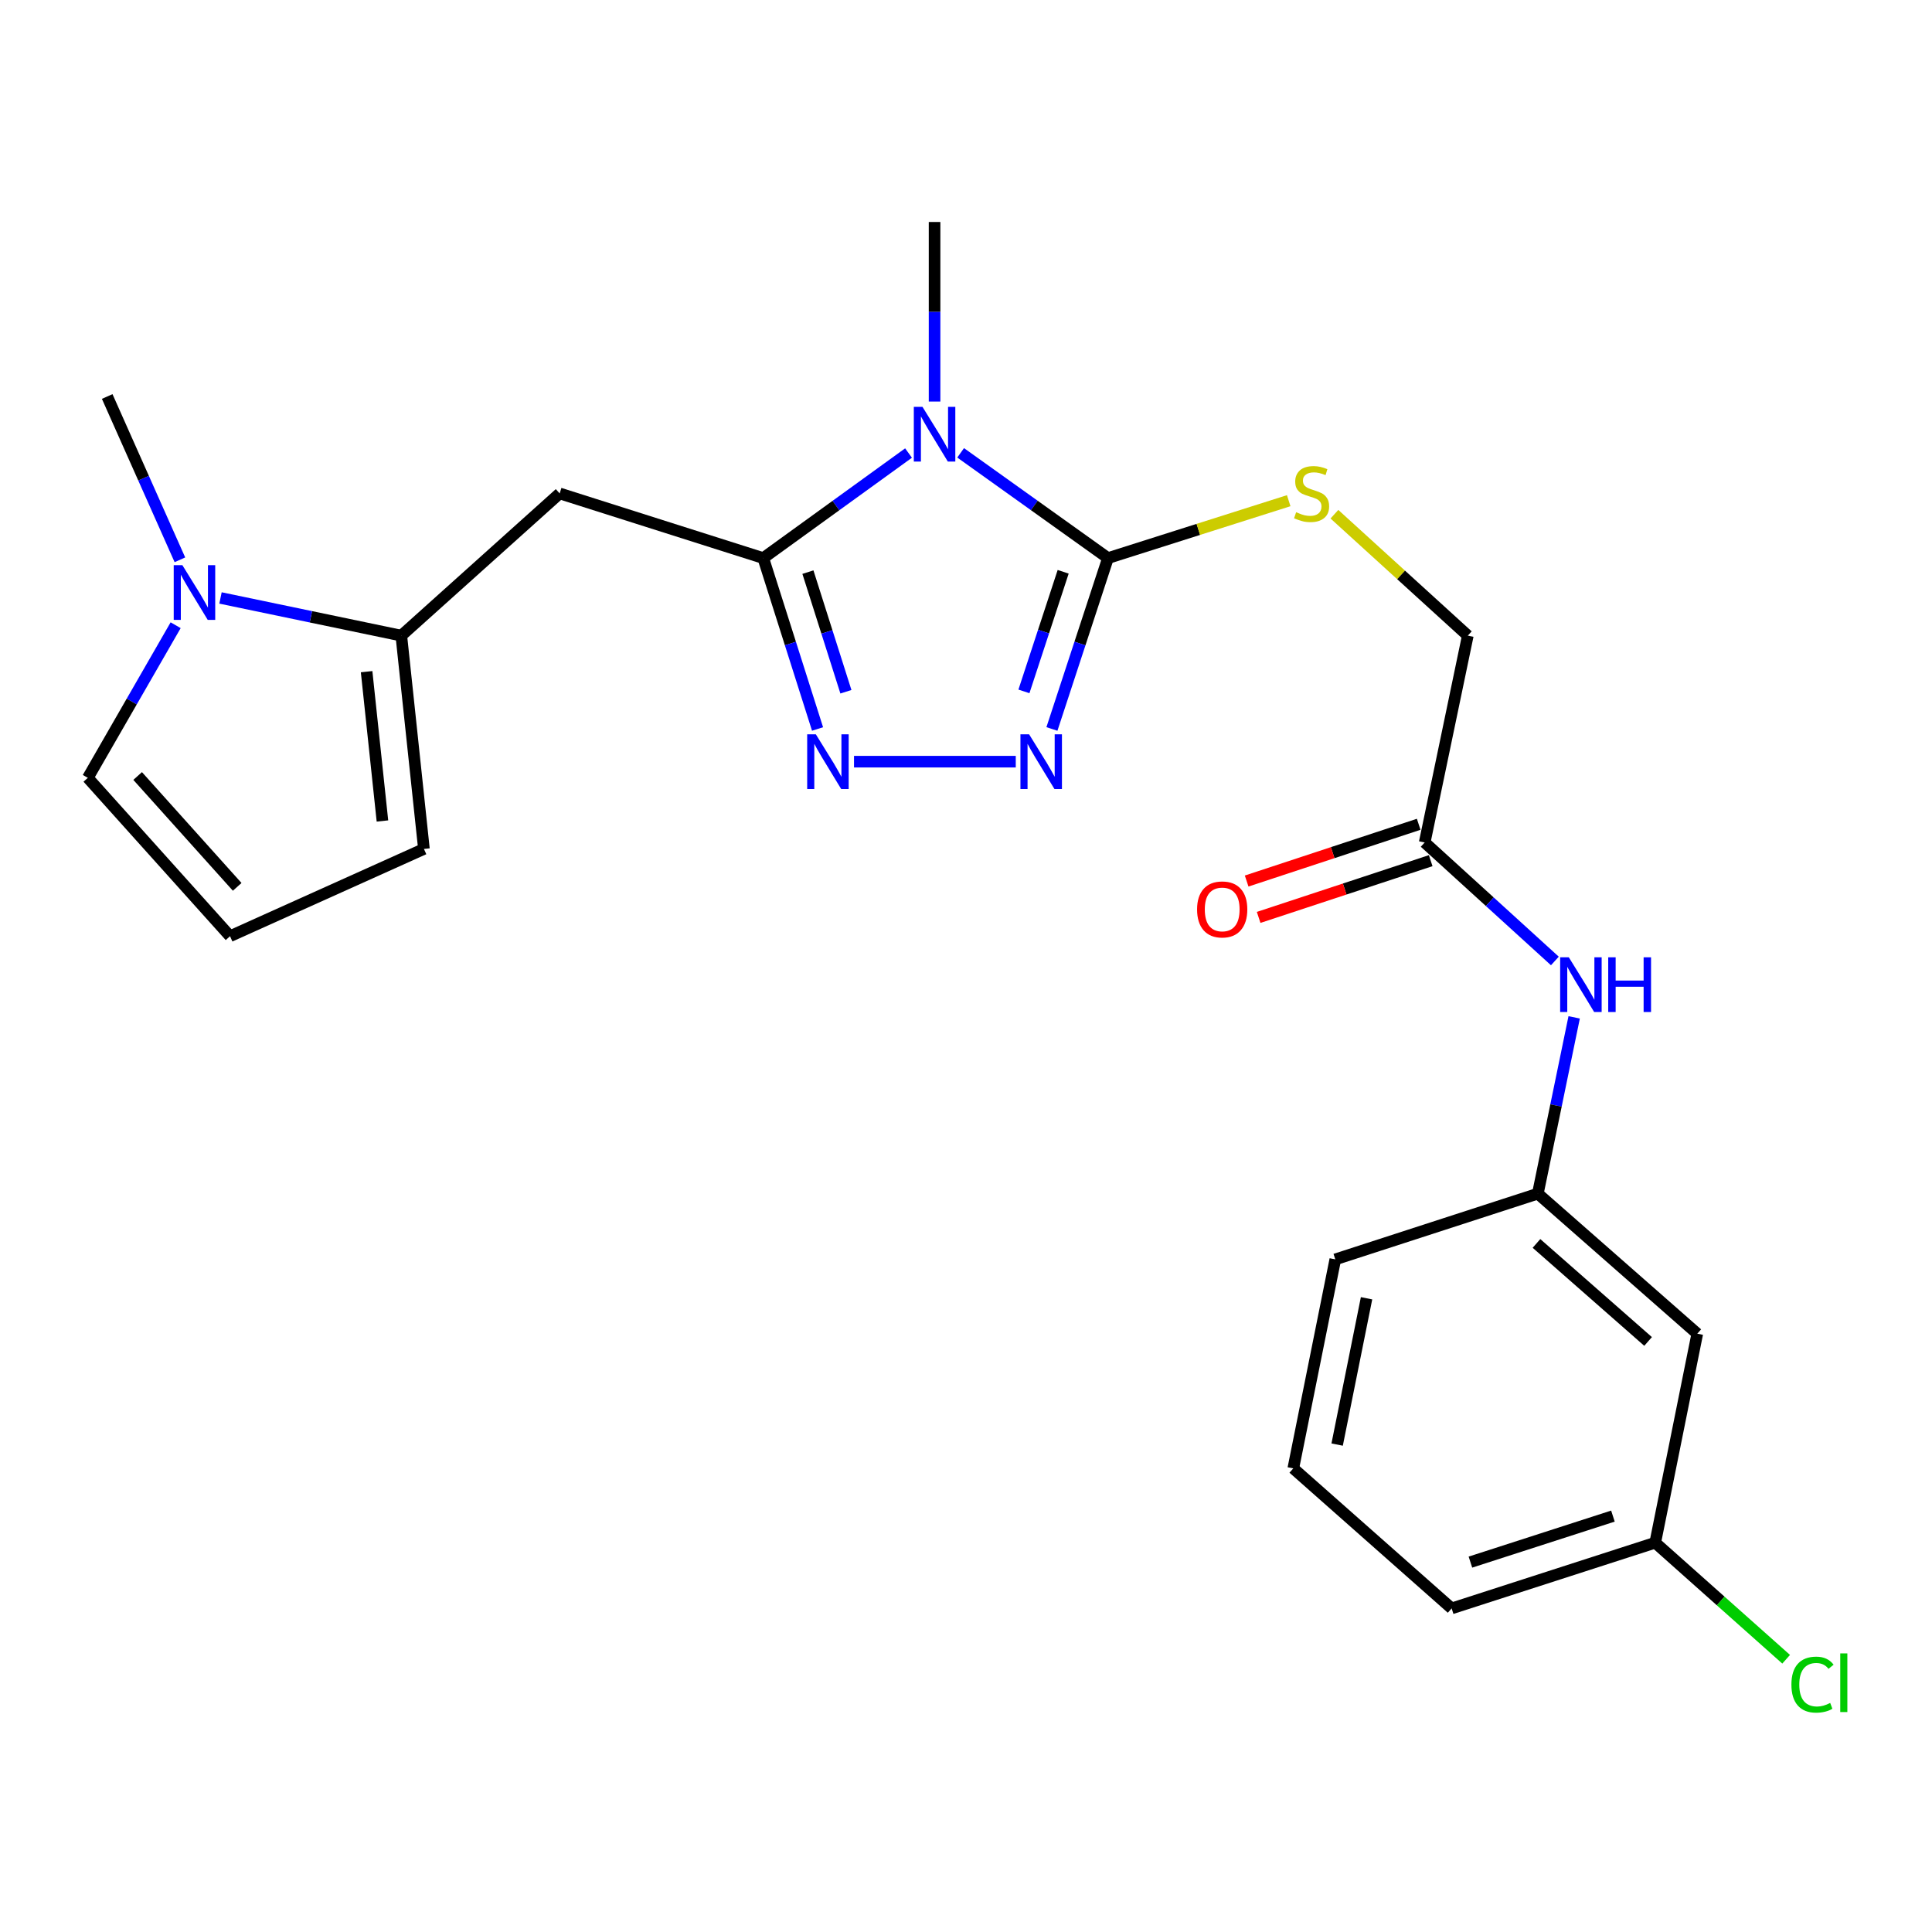 <?xml version='1.0' encoding='iso-8859-1'?>
<svg version='1.1' baseProfile='full'
              xmlns='http://www.w3.org/2000/svg'
                      xmlns:rdkit='http://www.rdkit.org/xml'
                      xmlns:xlink='http://www.w3.org/1999/xlink'
                  xml:space='preserve'
width='1000px' height='1000px' viewBox='0 0 1000 1000'>
<!-- END OF HEADER -->
<rect style='opacity:1.0;fill:#FFFFFF;stroke:none' width='1000' height='1000' x='0' y='0'> </rect>
<path class='bond-0' d='M 470.254,234.49 L 432.66,261.679' style='fill:none;fill-rule:evenodd;stroke:#0000FF;stroke-width:6px;stroke-linecap:butt;stroke-linejoin:miter;stroke-opacity:1' />
<path class='bond-0' d='M 432.66,261.679 L 395.065,288.869' style='fill:none;fill-rule:evenodd;stroke:#000000;stroke-width:6px;stroke-linecap:butt;stroke-linejoin:miter;stroke-opacity:1' />
<path class='bond-1' d='M 497.227,234.388 L 535.355,261.628' style='fill:none;fill-rule:evenodd;stroke:#0000FF;stroke-width:6px;stroke-linecap:butt;stroke-linejoin:miter;stroke-opacity:1' />
<path class='bond-1' d='M 535.355,261.628 L 573.483,288.869' style='fill:none;fill-rule:evenodd;stroke:#000000;stroke-width:6px;stroke-linecap:butt;stroke-linejoin:miter;stroke-opacity:1' />
<path class='bond-17' d='M 483.729,207.838 L 483.729,161.369' style='fill:none;fill-rule:evenodd;stroke:#0000FF;stroke-width:6px;stroke-linecap:butt;stroke-linejoin:miter;stroke-opacity:1' />
<path class='bond-17' d='M 483.729,161.369 L 483.729,114.9' style='fill:none;fill-rule:evenodd;stroke:#000000;stroke-width:6px;stroke-linecap:butt;stroke-linejoin:miter;stroke-opacity:1' />
<path class='bond-2' d='M 395.065,288.869 L 409.113,333.093' style='fill:none;fill-rule:evenodd;stroke:#000000;stroke-width:6px;stroke-linecap:butt;stroke-linejoin:miter;stroke-opacity:1' />
<path class='bond-2' d='M 409.113,333.093 L 423.161,377.317' style='fill:none;fill-rule:evenodd;stroke:#0000FF;stroke-width:6px;stroke-linecap:butt;stroke-linejoin:miter;stroke-opacity:1' />
<path class='bond-2' d='M 418.175,296.134 L 428.008,327.091' style='fill:none;fill-rule:evenodd;stroke:#000000;stroke-width:6px;stroke-linecap:butt;stroke-linejoin:miter;stroke-opacity:1' />
<path class='bond-2' d='M 428.008,327.091 L 437.842,358.048' style='fill:none;fill-rule:evenodd;stroke:#0000FF;stroke-width:6px;stroke-linecap:butt;stroke-linejoin:miter;stroke-opacity:1' />
<path class='bond-4' d='M 395.065,288.869 L 289.682,255.397' style='fill:none;fill-rule:evenodd;stroke:#000000;stroke-width:6px;stroke-linecap:butt;stroke-linejoin:miter;stroke-opacity:1' />
<path class='bond-3' d='M 573.483,288.869 L 558.979,333.089' style='fill:none;fill-rule:evenodd;stroke:#000000;stroke-width:6px;stroke-linecap:butt;stroke-linejoin:miter;stroke-opacity:1' />
<path class='bond-3' d='M 558.979,333.089 L 544.475,377.309' style='fill:none;fill-rule:evenodd;stroke:#0000FF;stroke-width:6px;stroke-linecap:butt;stroke-linejoin:miter;stroke-opacity:1' />
<path class='bond-3' d='M 550.294,295.956 L 540.141,326.91' style='fill:none;fill-rule:evenodd;stroke:#000000;stroke-width:6px;stroke-linecap:butt;stroke-linejoin:miter;stroke-opacity:1' />
<path class='bond-3' d='M 540.141,326.91 L 529.988,357.864' style='fill:none;fill-rule:evenodd;stroke:#0000FF;stroke-width:6px;stroke-linecap:butt;stroke-linejoin:miter;stroke-opacity:1' />
<path class='bond-7' d='M 573.483,288.869 L 620.258,274.013' style='fill:none;fill-rule:evenodd;stroke:#000000;stroke-width:6px;stroke-linecap:butt;stroke-linejoin:miter;stroke-opacity:1' />
<path class='bond-7' d='M 620.258,274.013 L 667.033,259.158' style='fill:none;fill-rule:evenodd;stroke:#CCCC00;stroke-width:6px;stroke-linecap:butt;stroke-linejoin:miter;stroke-opacity:1' />
<path class='bond-24' d='M 442.037,394.241 L 525.759,394.241' style='fill:none;fill-rule:evenodd;stroke:#0000FF;stroke-width:6px;stroke-linecap:butt;stroke-linejoin:miter;stroke-opacity:1' />
<path class='bond-5' d='M 289.682,255.397 L 207.715,329.004' style='fill:none;fill-rule:evenodd;stroke:#000000;stroke-width:6px;stroke-linecap:butt;stroke-linejoin:miter;stroke-opacity:1' />
<path class='bond-6' d='M 207.715,329.004 L 160.923,319.251' style='fill:none;fill-rule:evenodd;stroke:#000000;stroke-width:6px;stroke-linecap:butt;stroke-linejoin:miter;stroke-opacity:1' />
<path class='bond-6' d='M 160.923,319.251 L 114.131,309.498' style='fill:none;fill-rule:evenodd;stroke:#0000FF;stroke-width:6px;stroke-linecap:butt;stroke-linejoin:miter;stroke-opacity:1' />
<path class='bond-11' d='M 207.715,329.004 L 219.423,439.41' style='fill:none;fill-rule:evenodd;stroke:#000000;stroke-width:6px;stroke-linecap:butt;stroke-linejoin:miter;stroke-opacity:1' />
<path class='bond-11' d='M 189.756,347.656 L 197.952,424.94' style='fill:none;fill-rule:evenodd;stroke:#000000;stroke-width:6px;stroke-linecap:butt;stroke-linejoin:miter;stroke-opacity:1' />
<path class='bond-10' d='M 90.916,323.616 L 68.185,363.114' style='fill:none;fill-rule:evenodd;stroke:#0000FF;stroke-width:6px;stroke-linecap:butt;stroke-linejoin:miter;stroke-opacity:1' />
<path class='bond-10' d='M 68.185,363.114 L 45.455,402.612' style='fill:none;fill-rule:evenodd;stroke:#000000;stroke-width:6px;stroke-linecap:butt;stroke-linejoin:miter;stroke-opacity:1' />
<path class='bond-20' d='M 93.118,289.753 L 74.303,247.49' style='fill:none;fill-rule:evenodd;stroke:#0000FF;stroke-width:6px;stroke-linecap:butt;stroke-linejoin:miter;stroke-opacity:1' />
<path class='bond-20' d='M 74.303,247.49 L 55.488,205.227' style='fill:none;fill-rule:evenodd;stroke:#000000;stroke-width:6px;stroke-linecap:butt;stroke-linejoin:miter;stroke-opacity:1' />
<path class='bond-16' d='M 690.691,266.151 L 725.212,297.578' style='fill:none;fill-rule:evenodd;stroke:#CCCC00;stroke-width:6px;stroke-linecap:butt;stroke-linejoin:miter;stroke-opacity:1' />
<path class='bond-16' d='M 725.212,297.578 L 759.733,329.004' style='fill:none;fill-rule:evenodd;stroke:#000000;stroke-width:6px;stroke-linecap:butt;stroke-linejoin:miter;stroke-opacity:1' />
<path class='bond-8' d='M 737.418,436.062 L 759.733,329.004' style='fill:none;fill-rule:evenodd;stroke:#000000;stroke-width:6px;stroke-linecap:butt;stroke-linejoin:miter;stroke-opacity:1' />
<path class='bond-9' d='M 737.418,436.062 L 771.109,466.728' style='fill:none;fill-rule:evenodd;stroke:#000000;stroke-width:6px;stroke-linecap:butt;stroke-linejoin:miter;stroke-opacity:1' />
<path class='bond-9' d='M 771.109,466.728 L 804.799,497.394' style='fill:none;fill-rule:evenodd;stroke:#0000FF;stroke-width:6px;stroke-linecap:butt;stroke-linejoin:miter;stroke-opacity:1' />
<path class='bond-15' d='M 734.313,426.648 L 689.787,441.335' style='fill:none;fill-rule:evenodd;stroke:#000000;stroke-width:6px;stroke-linecap:butt;stroke-linejoin:miter;stroke-opacity:1' />
<path class='bond-15' d='M 689.787,441.335 L 645.261,456.023' style='fill:none;fill-rule:evenodd;stroke:#FF0000;stroke-width:6px;stroke-linecap:butt;stroke-linejoin:miter;stroke-opacity:1' />
<path class='bond-15' d='M 740.523,445.475 L 695.998,460.163' style='fill:none;fill-rule:evenodd;stroke:#000000;stroke-width:6px;stroke-linecap:butt;stroke-linejoin:miter;stroke-opacity:1' />
<path class='bond-15' d='M 695.998,460.163 L 651.472,474.85' style='fill:none;fill-rule:evenodd;stroke:#FF0000;stroke-width:6px;stroke-linecap:butt;stroke-linejoin:miter;stroke-opacity:1' />
<path class='bond-13' d='M 814.786,526.579 L 805.383,572.204' style='fill:none;fill-rule:evenodd;stroke:#0000FF;stroke-width:6px;stroke-linecap:butt;stroke-linejoin:miter;stroke-opacity:1' />
<path class='bond-13' d='M 805.383,572.204 L 795.98,617.828' style='fill:none;fill-rule:evenodd;stroke:#000000;stroke-width:6px;stroke-linecap:butt;stroke-linejoin:miter;stroke-opacity:1' />
<path class='bond-25' d='M 45.455,402.612 L 119.062,484.579' style='fill:none;fill-rule:evenodd;stroke:#000000;stroke-width:6px;stroke-linecap:butt;stroke-linejoin:miter;stroke-opacity:1' />
<path class='bond-25' d='M 71.246,401.66 L 122.772,459.037' style='fill:none;fill-rule:evenodd;stroke:#000000;stroke-width:6px;stroke-linecap:butt;stroke-linejoin:miter;stroke-opacity:1' />
<path class='bond-12' d='M 219.423,439.41 L 119.062,484.579' style='fill:none;fill-rule:evenodd;stroke:#000000;stroke-width:6px;stroke-linecap:butt;stroke-linejoin:miter;stroke-opacity:1' />
<path class='bond-14' d='M 795.98,617.828 L 878.509,690.312' style='fill:none;fill-rule:evenodd;stroke:#000000;stroke-width:6px;stroke-linecap:butt;stroke-linejoin:miter;stroke-opacity:1' />
<path class='bond-14' d='M 795.277,643.596 L 853.047,694.335' style='fill:none;fill-rule:evenodd;stroke:#000000;stroke-width:6px;stroke-linecap:butt;stroke-linejoin:miter;stroke-opacity:1' />
<path class='bond-22' d='M 795.98,617.828 L 691.148,651.851' style='fill:none;fill-rule:evenodd;stroke:#000000;stroke-width:6px;stroke-linecap:butt;stroke-linejoin:miter;stroke-opacity:1' />
<path class='bond-18' d='M 878.509,690.312 L 856.745,798.493' style='fill:none;fill-rule:evenodd;stroke:#000000;stroke-width:6px;stroke-linecap:butt;stroke-linejoin:miter;stroke-opacity:1' />
<path class='bond-19' d='M 856.745,798.493 L 890.625,828.66' style='fill:none;fill-rule:evenodd;stroke:#000000;stroke-width:6px;stroke-linecap:butt;stroke-linejoin:miter;stroke-opacity:1' />
<path class='bond-19' d='M 890.625,828.66 L 924.506,858.827' style='fill:none;fill-rule:evenodd;stroke:#00CC00;stroke-width:6px;stroke-linecap:butt;stroke-linejoin:miter;stroke-opacity:1' />
<path class='bond-26' d='M 856.745,798.493 L 751.373,832.516' style='fill:none;fill-rule:evenodd;stroke:#000000;stroke-width:6px;stroke-linecap:butt;stroke-linejoin:miter;stroke-opacity:1' />
<path class='bond-26' d='M 834.848,784.73 L 761.087,808.546' style='fill:none;fill-rule:evenodd;stroke:#000000;stroke-width:6px;stroke-linecap:butt;stroke-linejoin:miter;stroke-opacity:1' />
<path class='bond-21' d='M 669.406,760.032 L 691.148,651.851' style='fill:none;fill-rule:evenodd;stroke:#000000;stroke-width:6px;stroke-linecap:butt;stroke-linejoin:miter;stroke-opacity:1' />
<path class='bond-21' d='M 692.104,747.711 L 707.323,671.984' style='fill:none;fill-rule:evenodd;stroke:#000000;stroke-width:6px;stroke-linecap:butt;stroke-linejoin:miter;stroke-opacity:1' />
<path class='bond-23' d='M 669.406,760.032 L 751.373,832.516' style='fill:none;fill-rule:evenodd;stroke:#000000;stroke-width:6px;stroke-linecap:butt;stroke-linejoin:miter;stroke-opacity:1' />
<path  class='atom-0' d='M 477.469 210.584
L 486.749 225.584
Q 487.669 227.064, 489.149 229.744
Q 490.629 232.424, 490.709 232.584
L 490.709 210.584
L 494.469 210.584
L 494.469 238.904
L 490.589 238.904
L 480.629 222.504
Q 479.469 220.584, 478.229 218.384
Q 477.029 216.184, 476.669 215.504
L 476.669 238.904
L 472.989 238.904
L 472.989 210.584
L 477.469 210.584
' fill='#0000FF'/>
<path  class='atom-3' d='M 422.277 380.081
L 431.557 395.081
Q 432.477 396.561, 433.957 399.241
Q 435.437 401.921, 435.517 402.081
L 435.517 380.081
L 439.277 380.081
L 439.277 408.401
L 435.397 408.401
L 425.437 392.001
Q 424.277 390.081, 423.037 387.881
Q 421.837 385.681, 421.477 385.001
L 421.477 408.401
L 417.797 408.401
L 417.797 380.081
L 422.277 380.081
' fill='#0000FF'/>
<path  class='atom-4' d='M 532.661 380.081
L 541.941 395.081
Q 542.861 396.561, 544.341 399.241
Q 545.821 401.921, 545.901 402.081
L 545.901 380.081
L 549.661 380.081
L 549.661 408.401
L 545.781 408.401
L 535.821 392.001
Q 534.661 390.081, 533.421 387.881
Q 532.221 385.681, 531.861 385.001
L 531.861 408.401
L 528.181 408.401
L 528.181 380.081
L 532.661 380.081
' fill='#0000FF'/>
<path  class='atom-7' d='M 94.397 292.529
L 103.677 307.529
Q 104.597 309.009, 106.077 311.689
Q 107.557 314.369, 107.637 314.529
L 107.637 292.529
L 111.397 292.529
L 111.397 320.849
L 107.517 320.849
L 97.557 304.449
Q 96.397 302.529, 95.157 300.329
Q 93.957 298.129, 93.597 297.449
L 93.597 320.849
L 89.917 320.849
L 89.917 292.529
L 94.397 292.529
' fill='#0000FF'/>
<path  class='atom-8' d='M 670.878 265.117
Q 671.198 265.237, 672.518 265.797
Q 673.838 266.357, 675.278 266.717
Q 676.758 267.037, 678.198 267.037
Q 680.878 267.037, 682.438 265.757
Q 683.998 264.437, 683.998 262.157
Q 683.998 260.597, 683.198 259.637
Q 682.438 258.677, 681.238 258.157
Q 680.038 257.637, 678.038 257.037
Q 675.518 256.277, 673.998 255.557
Q 672.518 254.837, 671.438 253.317
Q 670.398 251.797, 670.398 249.237
Q 670.398 245.677, 672.798 243.477
Q 675.238 241.277, 680.038 241.277
Q 683.318 241.277, 687.038 242.837
L 686.118 245.917
Q 682.718 244.517, 680.158 244.517
Q 677.398 244.517, 675.878 245.677
Q 674.358 246.797, 674.398 248.757
Q 674.398 250.277, 675.158 251.197
Q 675.958 252.117, 677.078 252.637
Q 678.238 253.157, 680.158 253.757
Q 682.718 254.557, 684.238 255.357
Q 685.758 256.157, 686.838 257.797
Q 687.958 259.397, 687.958 262.157
Q 687.958 266.077, 685.318 268.197
Q 682.718 270.277, 678.358 270.277
Q 675.838 270.277, 673.918 269.717
Q 672.038 269.197, 669.798 268.277
L 670.878 265.117
' fill='#CCCC00'/>
<path  class='atom-10' d='M 812.013 495.498
L 821.293 510.498
Q 822.213 511.978, 823.693 514.658
Q 825.173 517.338, 825.253 517.498
L 825.253 495.498
L 829.013 495.498
L 829.013 523.818
L 825.133 523.818
L 815.173 507.418
Q 814.013 505.498, 812.773 503.298
Q 811.573 501.098, 811.213 500.418
L 811.213 523.818
L 807.533 523.818
L 807.533 495.498
L 812.013 495.498
' fill='#0000FF'/>
<path  class='atom-10' d='M 832.413 495.498
L 836.253 495.498
L 836.253 507.538
L 850.733 507.538
L 850.733 495.498
L 854.573 495.498
L 854.573 523.818
L 850.733 523.818
L 850.733 510.738
L 836.253 510.738
L 836.253 523.818
L 832.413 523.818
L 832.413 495.498
' fill='#0000FF'/>
<path  class='atom-16' d='M 619.607 470.715
Q 619.607 463.915, 622.967 460.115
Q 626.327 456.315, 632.607 456.315
Q 638.887 456.315, 642.247 460.115
Q 645.607 463.915, 645.607 470.715
Q 645.607 477.595, 642.207 481.515
Q 638.807 485.395, 632.607 485.395
Q 626.367 485.395, 622.967 481.515
Q 619.607 477.635, 619.607 470.715
M 632.607 482.195
Q 636.927 482.195, 639.247 479.315
Q 641.607 476.395, 641.607 470.715
Q 641.607 465.155, 639.247 462.355
Q 636.927 459.515, 632.607 459.515
Q 628.287 459.515, 625.927 462.315
Q 623.607 465.115, 623.607 470.715
Q 623.607 476.435, 625.927 479.315
Q 628.287 482.195, 632.607 482.195
' fill='#FF0000'/>
<path  class='atom-20' d='M 927.231 871.957
Q 927.231 864.917, 930.511 861.237
Q 933.831 857.517, 940.111 857.517
Q 945.951 857.517, 949.071 861.637
L 946.431 863.797
Q 944.151 860.797, 940.111 860.797
Q 935.831 860.797, 933.551 863.677
Q 931.311 866.517, 931.311 871.957
Q 931.311 877.557, 933.631 880.437
Q 935.991 883.317, 940.551 883.317
Q 943.671 883.317, 947.311 881.437
L 948.431 884.437
Q 946.951 885.397, 944.711 885.957
Q 942.471 886.517, 939.991 886.517
Q 933.831 886.517, 930.511 882.757
Q 927.231 878.997, 927.231 871.957
' fill='#00CC00'/>
<path  class='atom-20' d='M 952.511 855.797
L 956.191 855.797
L 956.191 886.157
L 952.511 886.157
L 952.511 855.797
' fill='#00CC00'/>
</svg>
